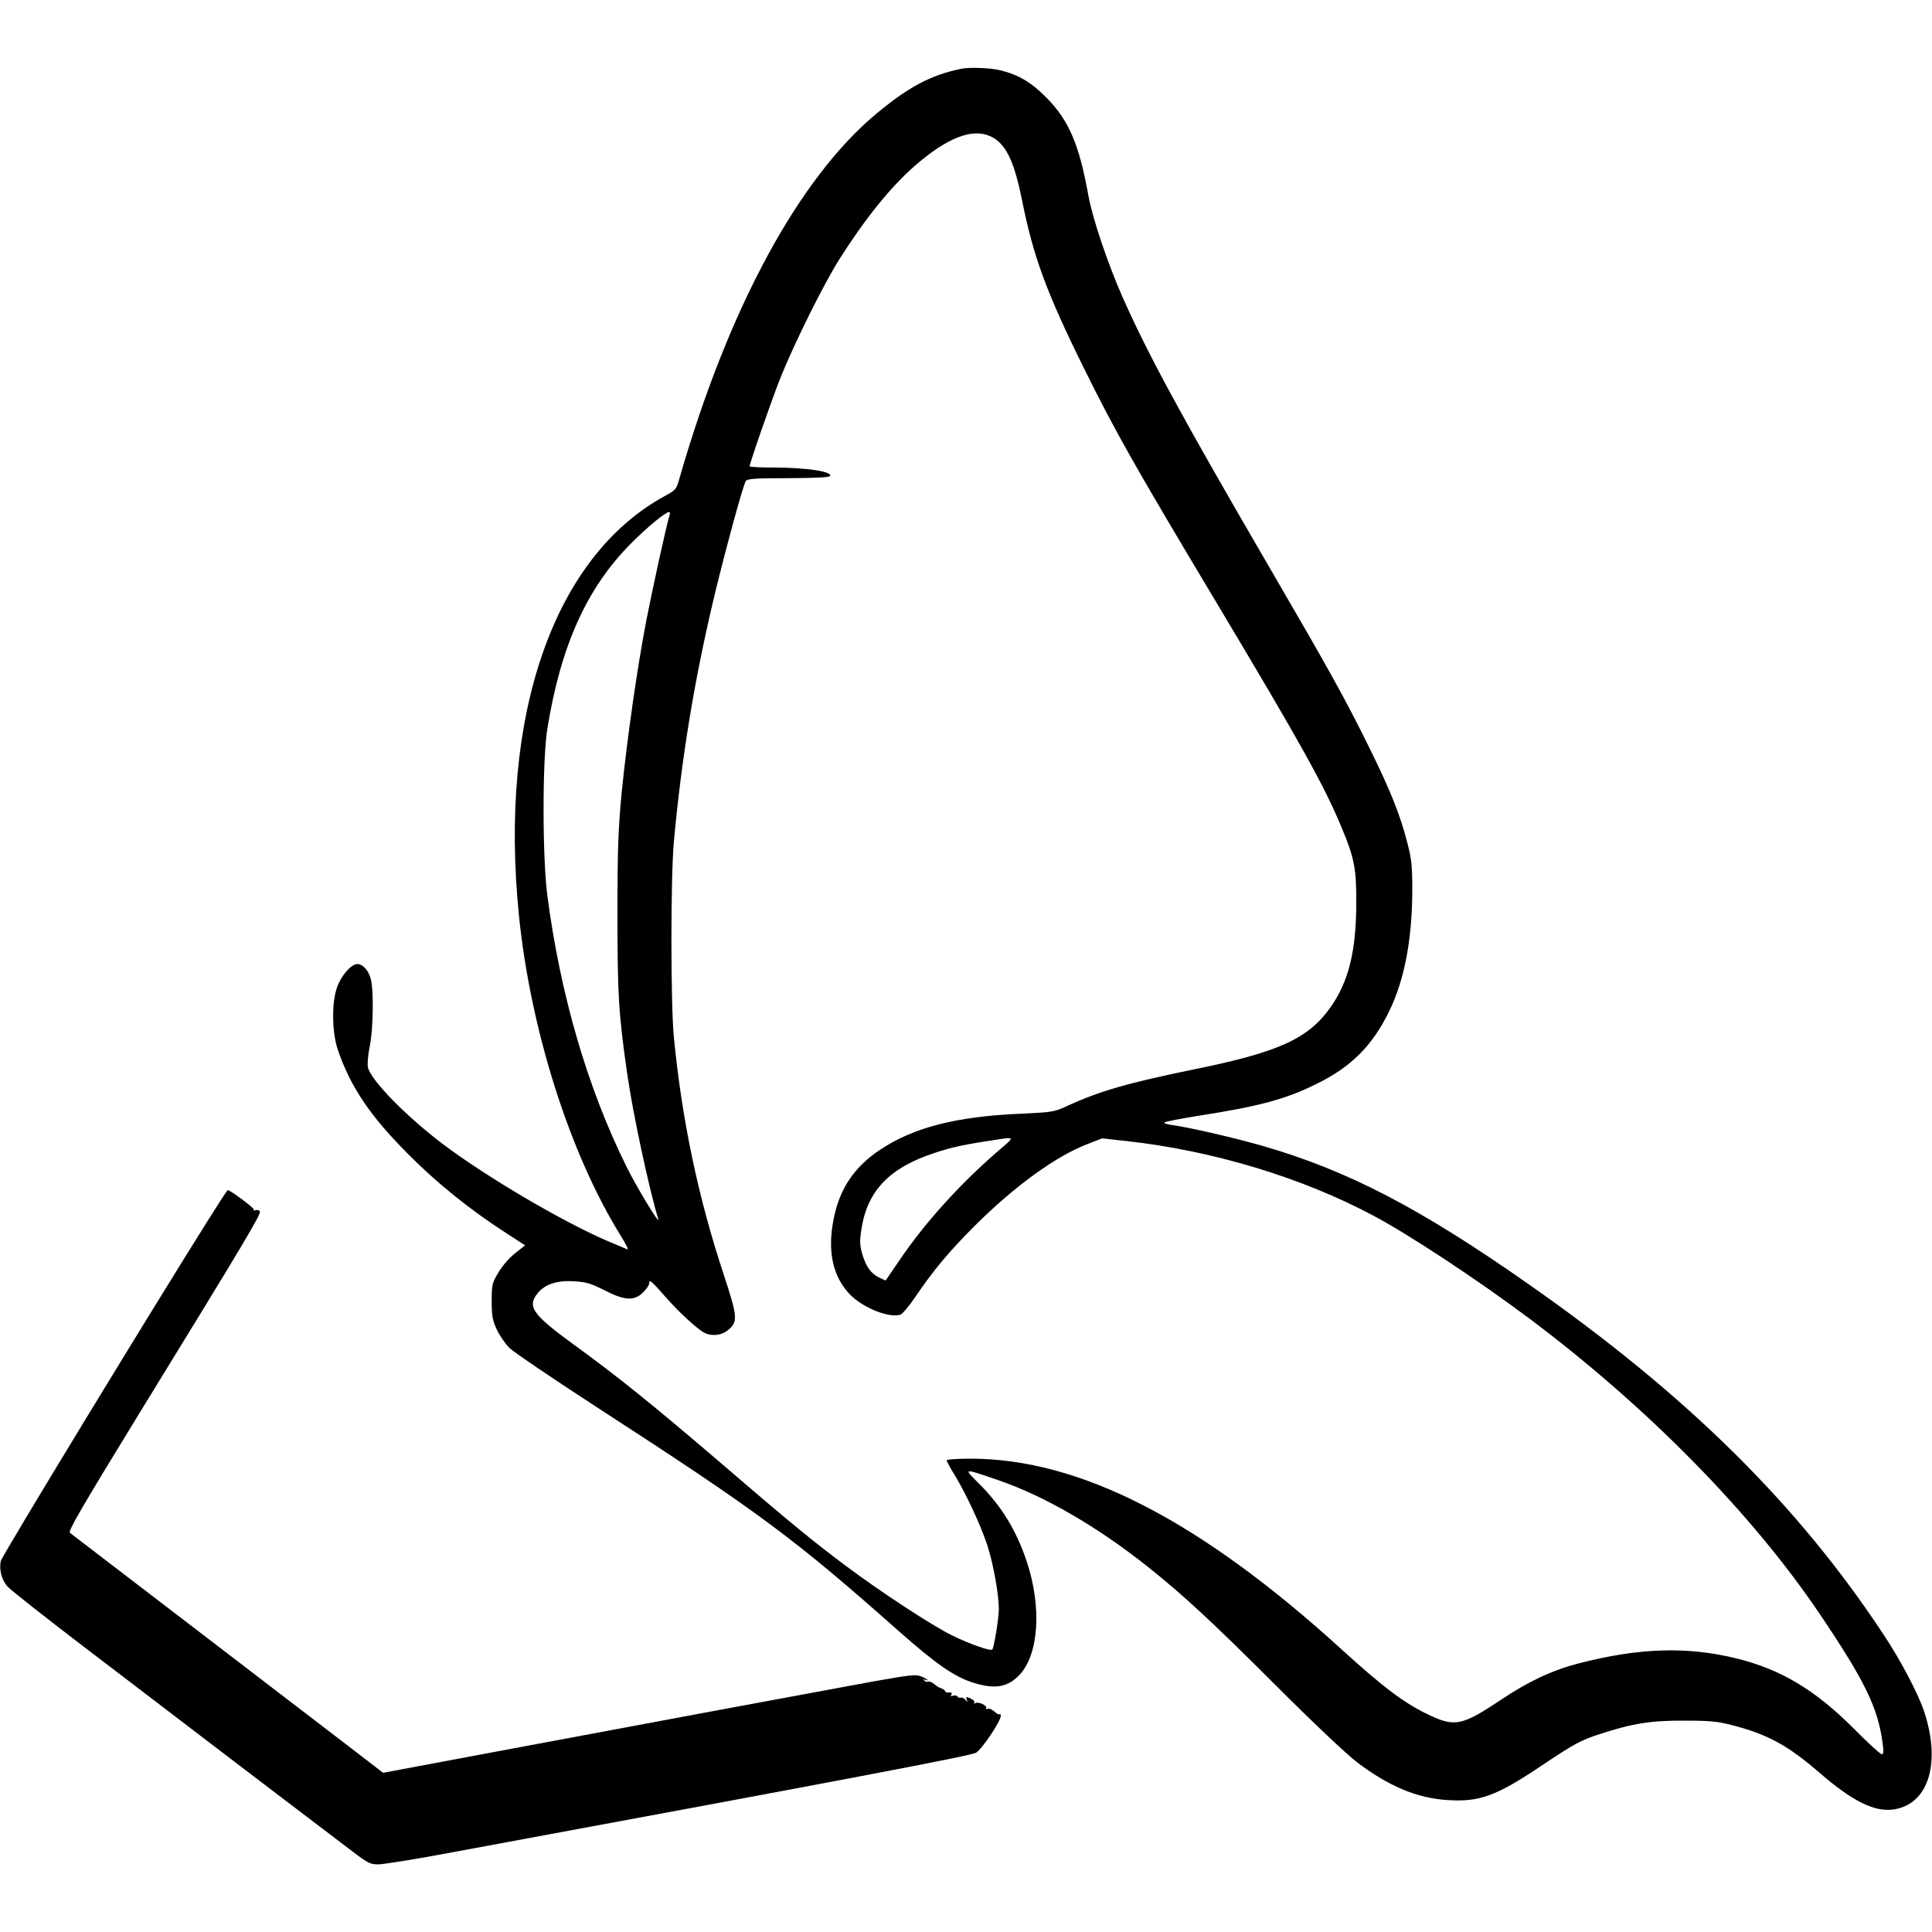 <?xml version="1.0" standalone="no"?>
<!DOCTYPE svg PUBLIC "-//W3C//DTD SVG 20010904//EN"
 "http://www.w3.org/TR/2001/REC-SVG-20010904/DTD/svg10.dtd">
<svg version="1.0" xmlns="http://www.w3.org/2000/svg"
 width="1000pt" height="1000pt" viewBox="0 0 1000 1000"
 preserveAspectRatio="xMidYMid meet">
<g transform="translate(0,1000) scale(0.1,-0.1)"
fill="#000000" stroke="none">
<path d="M4975 9644 c-158 -33 -269 -92 -436 -230 -403 -334 -766 -1004 -1019
-1879 -19 -69 -20 -70 -80 -103 -574 -314 -859 -1134 -754 -2170 60 -593 263
-1232 525 -1655 27 -43 44 -77 37 -74 -7 3 -50 21 -95 40 -236 100 -639 337
-867 510 -190 145 -370 330 -382 394 -3 17 1 66 10 108 18 88 21 290 5 348
-12 46 -41 77 -70 77 -32 0 -85 -62 -105 -122 -28 -81 -26 -232 5 -323 65
-190 166 -341 366 -541 151 -152 321 -288 512 -411 l91 -59 -51 -40 c-30 -23
-67 -66 -87 -100 -33 -55 -35 -63 -35 -149 0 -76 4 -98 26 -146 15 -32 44 -74
66 -96 21 -21 232 -164 468 -317 827 -536 1006 -669 1544 -1146 197 -174 292
-240 390 -270 111 -35 177 -23 238 41 100 106 116 352 37 588 -54 161 -132
289 -251 406 -77 77 -80 77 106 13 238 -82 509 -239 770 -446 185 -147 340
-291 667 -618 194 -194 368 -358 420 -397 163 -123 309 -184 464 -194 170 -11
254 20 495 182 162 108 194 126 291 158 171 56 266 72 444 71 130 0 170 -4
244 -23 186 -48 290 -105 454 -247 170 -147 283 -203 381 -190 183 25 250 241
159 511 -31 92 -123 266 -209 395 -444 673 -1017 1239 -1834 1811 -564 396
-940 591 -1380 718 -150 43 -377 95 -463 107 -29 4 -50 10 -45 14 4 5 85 20
178 35 314 49 448 85 610 165 179 88 288 197 375 375 80 164 120 375 120 634
0 113 -4 156 -24 232 -37 148 -89 278 -201 504 -124 251 -198 385 -530 955
-441 758 -614 1077 -746 1375 -76 173 -153 401 -175 520 -48 268 -102 393
-218 510 -76 77 -140 116 -233 140 -53 14 -161 18 -208 9z m148 -348 c80 -34
125 -123 167 -332 58 -291 126 -477 320 -869 163 -330 262 -505 690 -1220 433
-724 556 -945 644 -1158 66 -157 77 -214 76 -390 0 -250 -40 -409 -134 -542
-116 -162 -267 -231 -706 -320 -341 -70 -488 -112 -655 -189 -67 -31 -79 -33
-231 -40 -343 -14 -565 -71 -740 -188 -133 -89 -208 -200 -239 -357 -34 -168
-4 -302 87 -394 69 -68 200 -120 258 -102 11 4 47 46 79 94 91 135 175 235
306 366 208 207 421 361 583 423 l77 30 125 -14 c446 -49 910 -189 1280 -387
185 -98 543 -335 805 -531 611 -458 1151 -1007 1504 -1530 236 -350 302 -487
326 -673 5 -39 4 -53 -5 -53 -7 0 -71 58 -142 130 -200 201 -377 308 -606 365
-257 64 -505 57 -822 -25 -138 -36 -261 -94 -401 -188 -207 -138 -241 -144
-392 -69 -118 59 -222 138 -431 328 -734 669 -1356 989 -1923 989 -68 0 -123
-4 -123 -9 0 -5 19 -40 42 -77 60 -99 132 -254 168 -361 31 -95 60 -255 60
-333 -1 -49 -25 -199 -34 -208 -10 -9 -116 28 -208 73 -105 52 -365 222 -543
355 -171 127 -300 233 -650 534 -348 298 -534 449 -766 617 -215 157 -243 197
-184 268 39 45 100 65 189 59 61 -4 87 -12 154 -46 104 -54 156 -57 201 -11
17 17 31 37 31 46 0 23 12 13 83 -68 67 -77 164 -167 204 -188 37 -19 89 -13
122 15 51 43 49 67 -22 284 -133 400 -217 802 -259 1230 -17 178 -17 827 0
1015 41 444 108 848 213 1285 56 231 145 558 159 580 8 12 46 15 221 15 148 1
214 4 216 12 8 23 -125 43 -294 43 -68 0 -123 3 -123 6 0 16 117 353 161 462
71 177 225 487 306 614 130 205 261 368 385 477 167 146 296 198 391 157z
m-1658 -1965 c-15 -47 -87 -375 -119 -539 -47 -242 -100 -614 -128 -892 -18
-190 -22 -288 -22 -630 0 -414 5 -512 50 -825 29 -205 112 -592 161 -755 12
-39 -112 165 -165 273 -201 405 -342 889 -409 1402 -26 200 -26 701 0 863 69
428 204 729 432 958 83 84 179 163 198 164 5 0 6 -8 2 -19z m1730 -3264 c-209
-176 -404 -389 -542 -594 l-69 -101 -33 15 c-44 22 -68 56 -88 122 -13 47 -14
67 -4 130 30 197 145 317 377 393 93 31 153 44 334 71 76 12 78 9 25 -36z"/>
<path d="M1076 3683 c-314 -500 -1067 -1738 -1072 -1763 -9 -44 4 -96 33 -130
14 -17 202 -165 417 -329 215 -164 491 -374 612 -467 199 -152 512 -390 757
-576 80 -61 93 -68 135 -68 26 0 207 29 402 66 2016 373 2665 496 2692 512 30
17 128 163 128 191 0 8 -3 12 -6 8 -3 -3 -16 3 -27 14 -12 11 -27 17 -35 14
-7 -2 -11 -1 -8 4 8 12 -40 35 -55 26 -7 -5 -10 -4 -6 2 4 6 -5 15 -20 22 -23
10 -25 10 -19 -6 5 -16 5 -16 -6 -2 -7 9 -18 14 -25 12 -6 -2 -14 0 -17 6 -4
6 -14 7 -23 4 -11 -4 -14 -3 -9 5 6 11 0 14 -20 11 -4 0 -10 4 -13 9 -3 6 -13
12 -21 14 -8 2 -23 11 -34 21 -11 10 -26 15 -33 13 -7 -3 -15 0 -19 6 -4 7 -3
8 4 4 7 -4 12 -5 12 -2 0 3 -14 12 -32 19 -28 11 -56 8 -242 -25 -269 -49
-1225 -227 -1967 -366 l-576 -108 -216 166 c-291 223 -1387 1062 -1405 1076
-11 8 56 124 360 620 548 892 631 1031 623 1044 -4 6 -14 9 -22 6 -8 -3 -12
-2 -9 3 4 7 -122 101 -135 101 -3 0 -49 -71 -103 -157z"/>
</g>
</svg>
